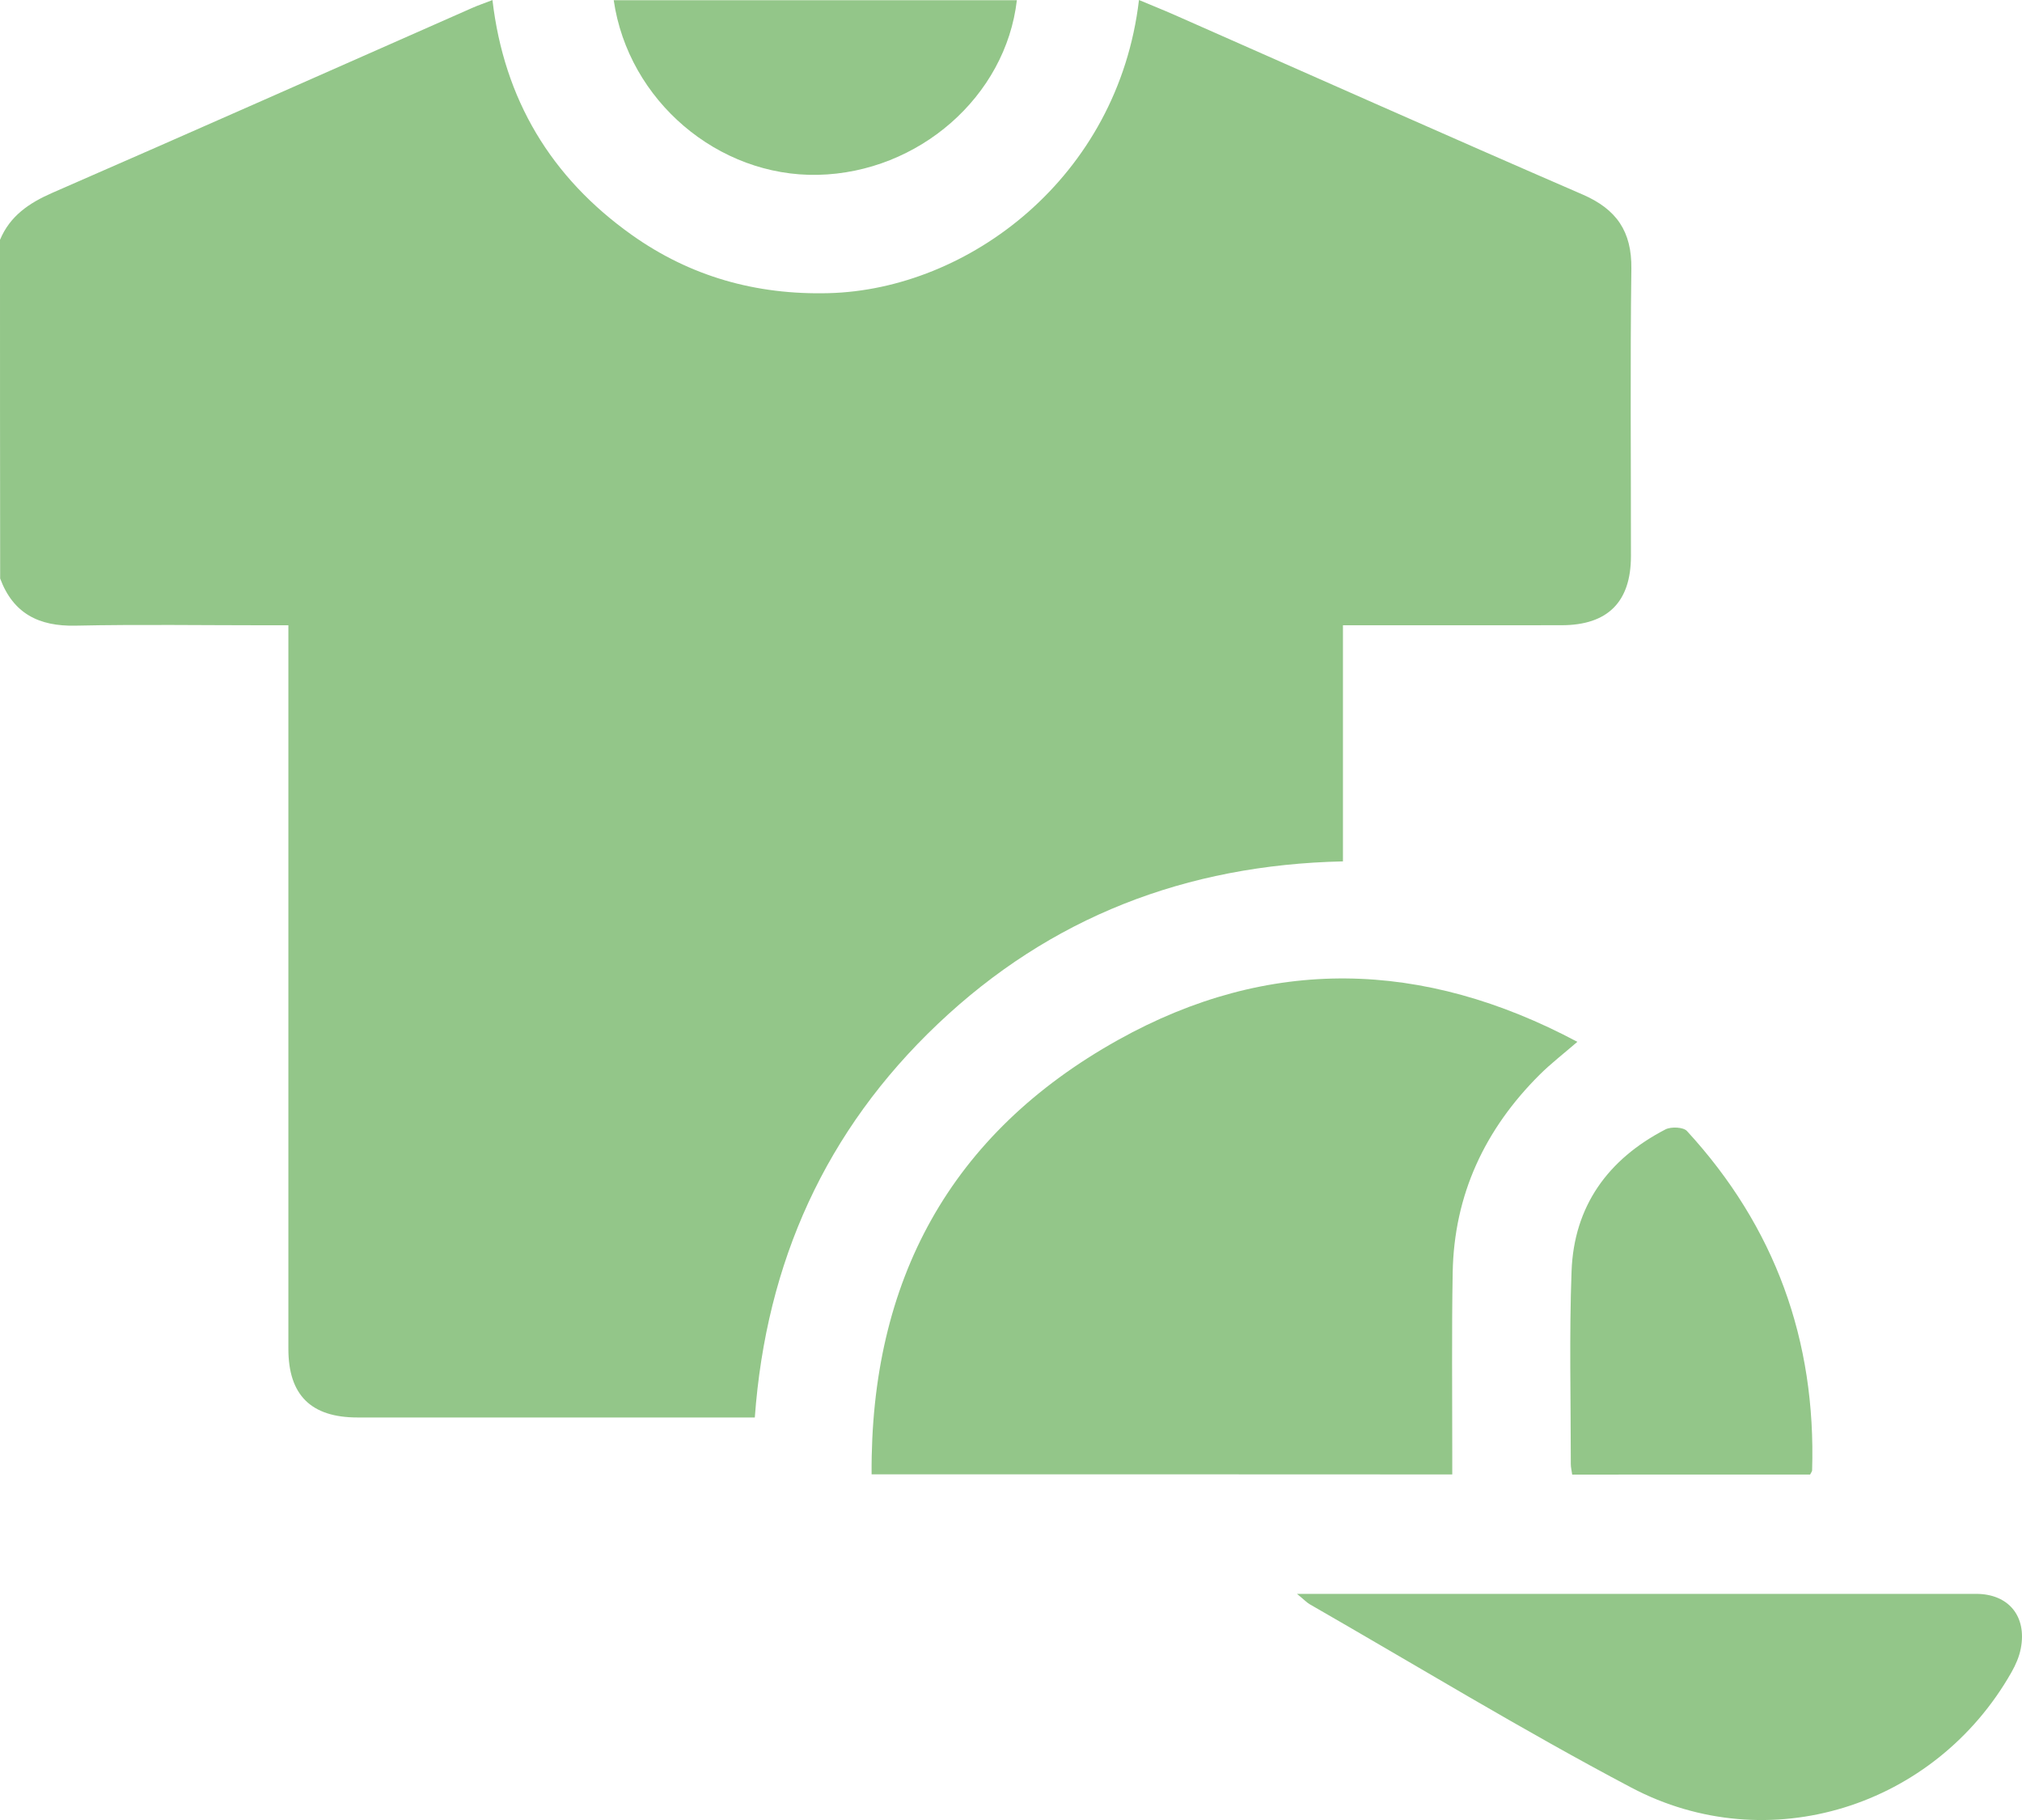 <svg width="100" height="90" viewBox="0 0 100 90" fill="none" xmlns="http://www.w3.org/2000/svg">
<g clip-path="url(#clip0_1285_2655)">
<path d="M0 11.86C0.495 10.678 1.432 10.042 2.583 9.538C9.52 6.514 16.436 3.443 23.36 0.389C23.654 0.26 23.962 0.156 24.355 0.003C24.93 4.92 27.253 8.778 31.24 11.613C34.143 13.677 37.398 14.588 40.971 14.497C47.884 14.326 55.295 8.788 56.329 0C56.941 0.257 57.532 0.493 58.115 0.75C64.831 3.71 71.534 6.701 78.27 9.619C79.952 10.348 80.705 11.449 80.681 13.29C80.619 18.028 80.663 22.766 80.66 27.504C80.658 29.768 79.512 30.913 77.236 30.918C74.015 30.923 70.791 30.921 67.57 30.921C67.221 30.921 66.87 30.921 66.417 30.921C66.417 34.854 66.417 38.696 66.417 42.596C58.66 42.767 51.947 45.353 46.382 50.634C40.838 55.891 37.89 62.407 37.33 70.095C36.968 70.095 36.648 70.095 36.331 70.095C30.115 70.095 23.897 70.097 17.681 70.095C15.379 70.095 14.262 68.986 14.262 66.704C14.259 55.216 14.262 43.728 14.262 32.242C14.262 31.855 14.262 31.469 14.262 30.921C13.882 30.921 13.541 30.921 13.202 30.921C10.046 30.921 6.887 30.872 3.731 30.939C1.919 30.978 0.651 30.337 0.008 28.608C0 23.023 0 17.441 0 11.86Z" fill="#93C689"/>
<path d="M43.106 72.906C43.039 63.332 46.994 56.054 55.303 51.423C62.758 47.266 70.365 47.448 78.01 51.519C77.312 52.121 76.703 52.591 76.158 53.131C73.437 55.834 71.909 59.079 71.844 62.934C71.792 65.886 71.825 68.838 71.823 71.793C71.823 72.143 71.823 72.494 71.823 72.912C62.245 72.906 52.764 72.906 43.106 72.906Z" fill="#93C689"/>
<path d="M64.144 78.818C64.743 78.818 65.084 78.818 65.427 78.818C76.197 78.818 86.967 78.818 97.735 78.818C99.331 78.818 100.25 79.922 99.94 81.521C99.862 81.926 99.688 82.328 99.482 82.689C95.701 89.359 87.449 91.973 80.674 88.396C75.278 85.548 70.06 82.365 64.763 79.325C64.615 79.236 64.493 79.101 64.144 78.818Z" fill="#93C689"/>
<path d="M77.754 72.919C77.725 72.712 77.686 72.559 77.686 72.403C77.686 69.225 77.606 66.042 77.723 62.867C77.84 59.645 79.522 57.322 82.368 55.849C82.644 55.707 83.248 55.733 83.428 55.927C87.79 60.671 89.818 66.286 89.62 72.709C89.618 72.766 89.568 72.821 89.521 72.917C85.621 72.919 81.704 72.919 77.754 72.919Z" fill="#93C689"/>
<path d="M30.352 0.011C37.036 0.011 43.66 0.011 50.29 0.011C49.741 4.775 45.431 8.534 40.452 8.646C35.523 8.752 31.073 4.985 30.352 0.011Z" fill="#93C689"/>
</g>
<defs>
<clipPath id="clip0_1285_2655">
<rect width="100" height="90" fill="white"/>
</clipPath>
</defs>
</svg>
